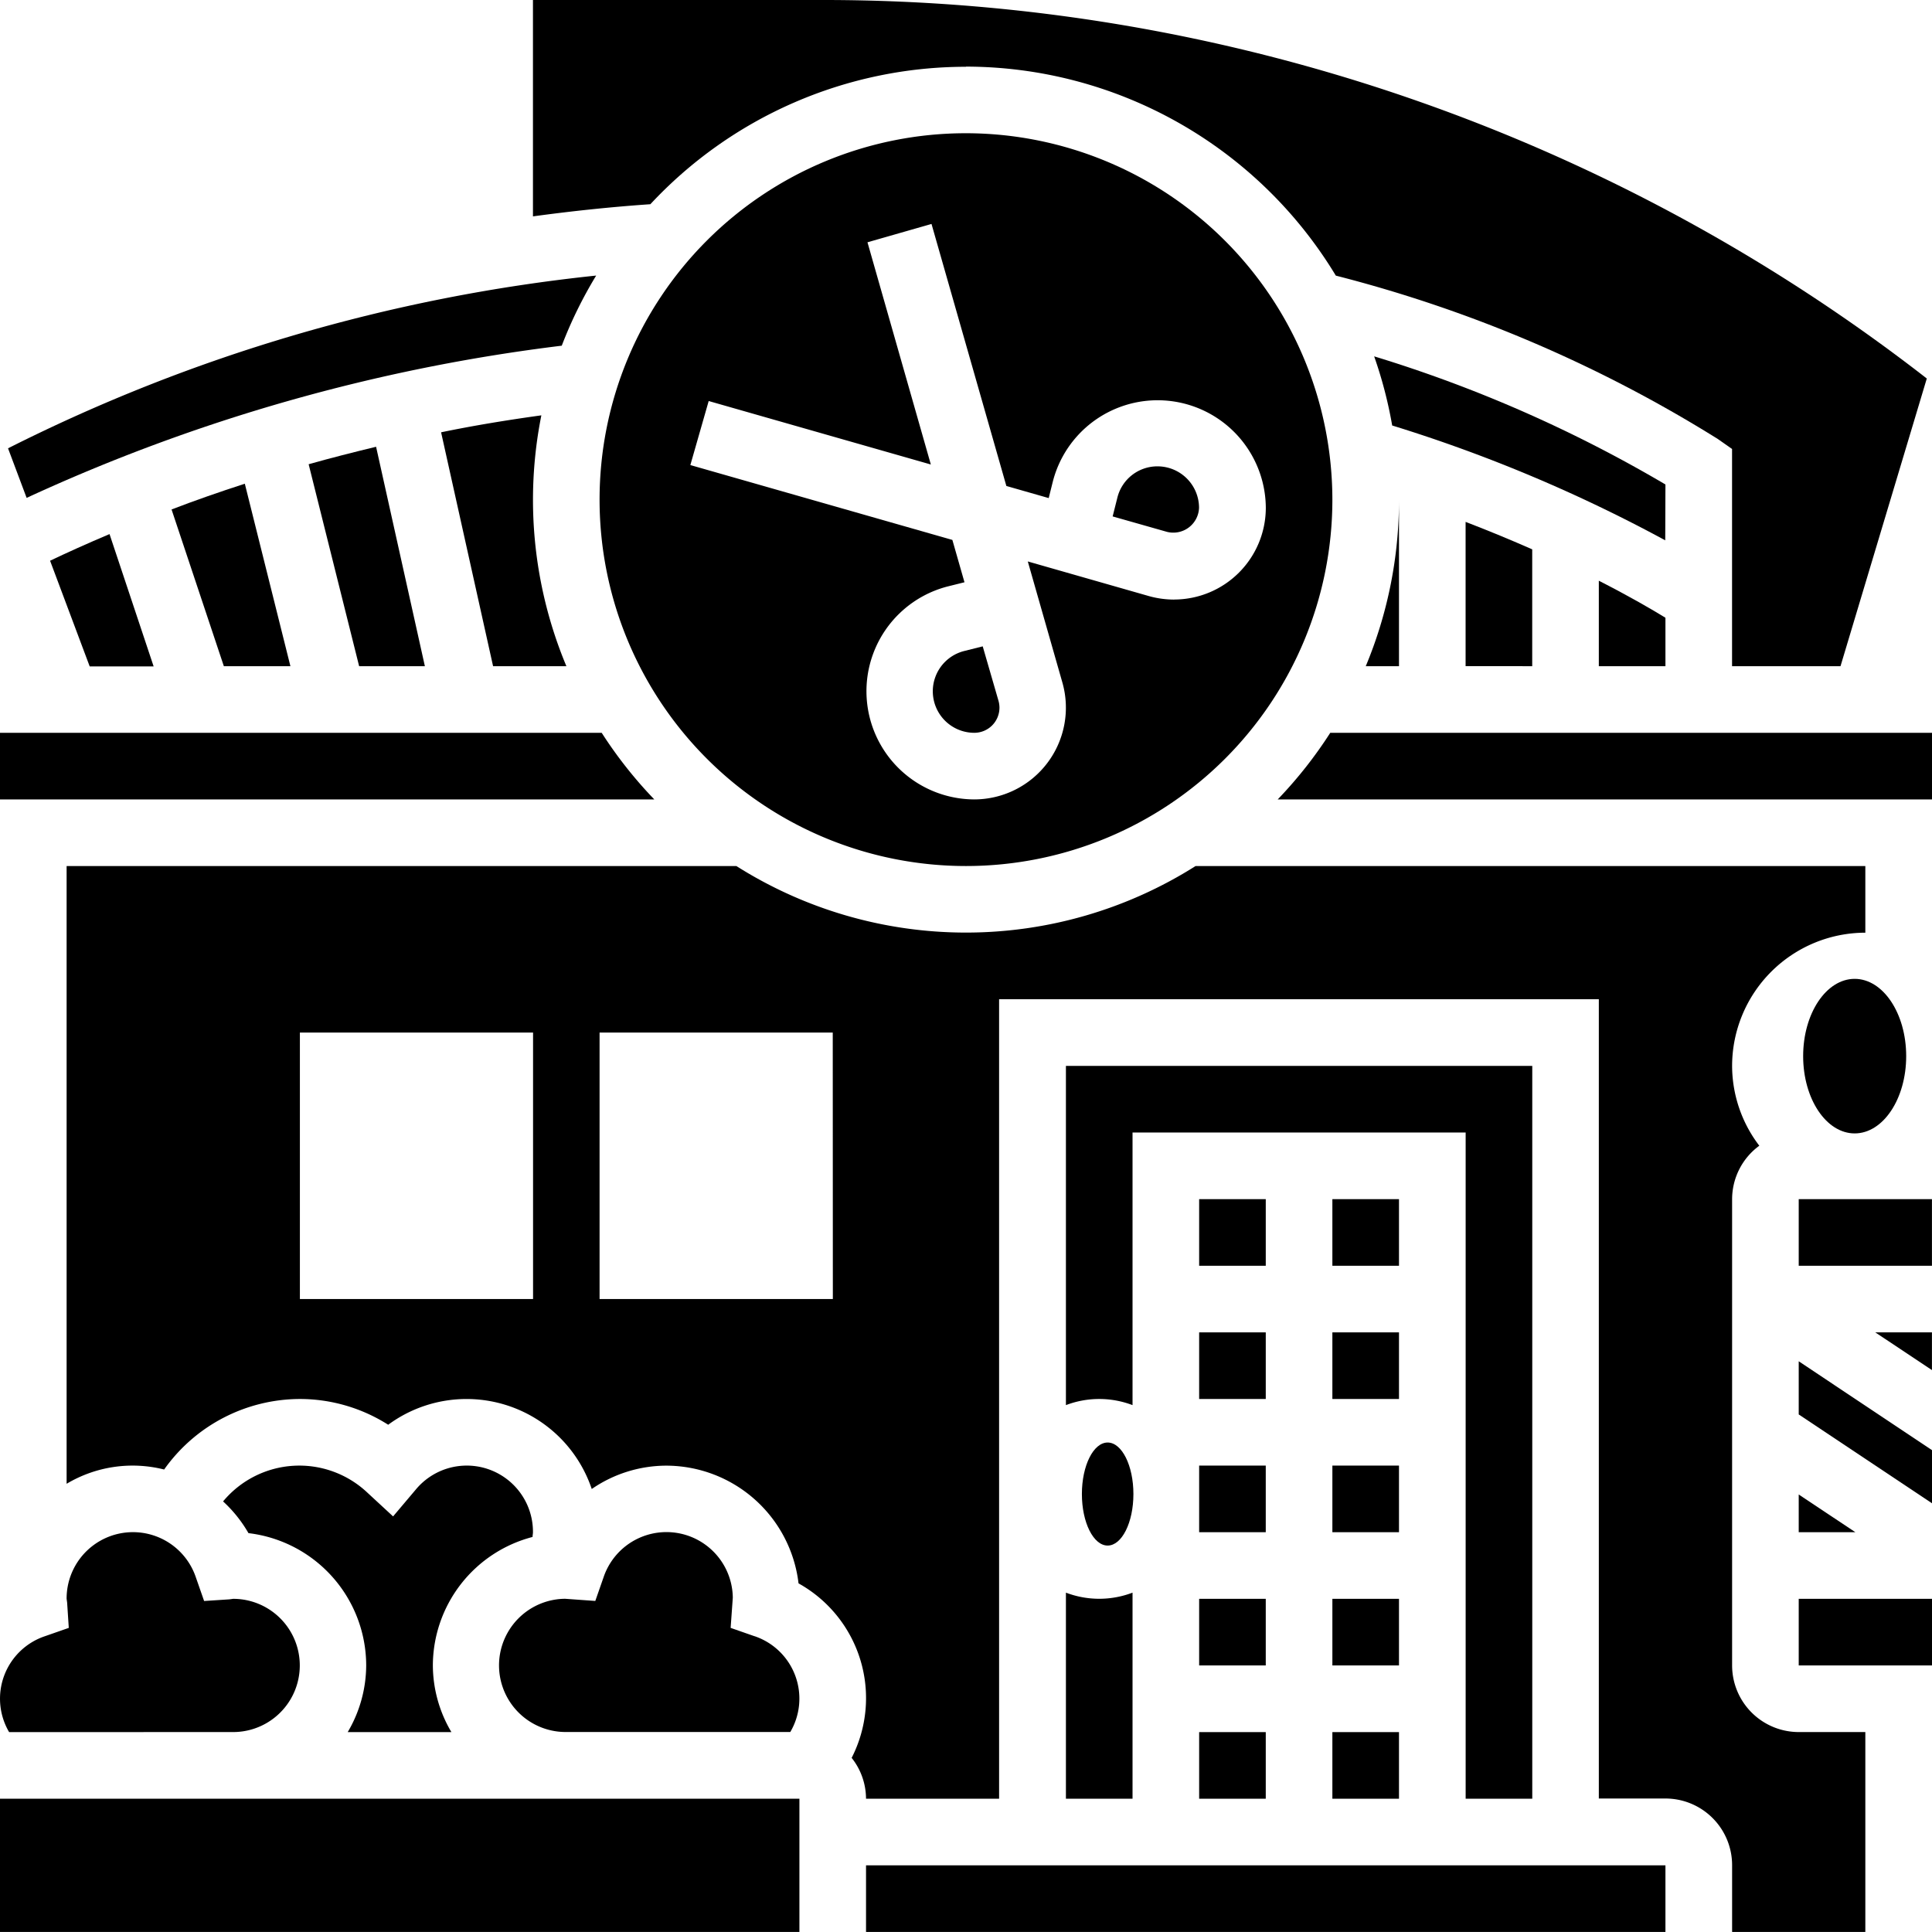 <svg xmlns="http://www.w3.org/2000/svg" width="37.501" height="37.5" viewBox="0 0 37.501 37.5">
  <g id="barber-shop" transform="translate(-3 -3)">
    <path id="Path_228" data-name="Path 228" d="M45,17.947c0,.012,0,.023,0,.034v-.034Z" transform="translate(-14.844 -5.283)"/>
    <path id="Path_229" data-name="Path 229" d="M44.645,21.233V18A8.361,8.361,0,0,1,44,21.233Z" transform="translate(-14.49 -5.302)"/>
    <path id="Path_230" data-name="Path 230" d="M52.293,22.093v-.94c-.256-.158-.69-.411-1.293-.719v1.659Z" transform="translate(-16.966 -6.162)"/>
    <path id="Path_231" data-name="Path 231" d="M27.405,4.293A8.4,8.4,0,0,1,34.584,8.35,26.283,26.283,0,0,1,42,11.522l.275.193v4.216h2.105l1.675-5.584A34.885,34.885,0,0,0,24.684,3H19V7.2c.734-.1,1.494-.182,2.279-.236a8.375,8.375,0,0,1,6.126-2.668Z" transform="translate(-5.655)"/>
    <path id="Path_232" data-name="Path 232" d="M48.293,21.468V19.2c-.393-.173-.822-.352-1.293-.533v2.8Z" transform="translate(-15.552 -5.537)"/>
    <path id="Path_233" data-name="Path 233" d="M13.989,12.634a8.379,8.379,0,0,1,.668-1.361A32.95,32.95,0,0,0,3.241,14.626l.361.962A34.838,34.838,0,0,1,13.989,12.634Z" transform="translate(-0.085 -2.924)"/>
    <path id="Path_234" data-name="Path 234" d="M13.246,20.672h1.276l-.947-4.259c-.451.109-.891.221-1.309.339Z" transform="translate(-3.275 -4.741)"/>
    <path id="Path_235" data-name="Path 235" d="M9.166,21.064h1.292l-.885-3.542c-.508.165-.983.331-1.422.5Z" transform="translate(-1.821 -5.133)"/>
    <path id="Path_236" data-name="Path 236" d="M16.242,15.8l1.009,4.539h1.423a8.363,8.363,0,0,1-.486-4.869c-.672.093-1.322.2-1.945.329Z" transform="translate(-4.68 -4.408)"/>
    <path id="Path_237" data-name="Path 237" d="M49.909,16.187A26.147,26.147,0,0,0,44.255,13.7a8.366,8.366,0,0,1,.35,1.342,29.113,29.113,0,0,1,5.3,2.229Z" transform="translate(-14.582 -3.783)"/>
    <path id="Path_238" data-name="Path 238" d="M60.4,43.732V43H59.3Z" transform="translate(-19.9 -14.138)"/>
    <path id="Path_239" data-name="Path 239" d="M57,39h2.586v1.293H57Z" transform="translate(-19.086 -12.724)"/>
    <path id="Path_240" data-name="Path 240" d="M5.272,21.6H6.513l-.856-2.568c-.447.189-.831.363-1.154.517Z" transform="translate(-0.531 -5.665)"/>
    <path id="Path_241" data-name="Path 241" d="M57,44.9l2.587,1.724V45.593L57,43.868Z" transform="translate(-19.086 -14.445)"/>
    <path id="Path_242" data-name="Path 242" d="M57,48.6h1.1L57,47.868Z" transform="translate(-19.086 -15.859)"/>
    <path id="Path_243" data-name="Path 243" d="M57,51h2.587v1.293H57Z" transform="translate(-19.086 -16.966)"/>
    <path id="Path_244" data-name="Path 244" d="M41.359,26.293h12.7V25H42.379A8.439,8.439,0,0,1,41.359,26.293Z" transform="translate(-13.558 -7.776)"/>
    <path id="Path_245" data-name="Path 245" d="M31.972,22.405l-.362.091a.806.806,0,0,0,.2,1.587.488.488,0,0,0,.487-.487.5.5,0,0,0-.019-.135Z" transform="translate(-9.897 -6.859)"/>
    <ellipse id="Ellipse_96" data-name="Ellipse 96" cx="1" cy="1.5" rx="1" ry="1.5" transform="translate(38 22)"/>
    <path id="Path_246" data-name="Path 246" d="M37.277,17a.8.8,0,0,0-.782.61l-.091.362,1.056.3a.5.5,0,0,0,.621-.469A.807.807,0,0,0,37.277,17Z" transform="translate(-11.807 -4.948)"/>
    <path id="Path_247" data-name="Path 247" d="M28.112,7a7.112,7.112,0,1,0,7.112,7.112A7.12,7.12,0,0,0,28.112,7Zm4.038,9.052a1.812,1.812,0,0,1-.488-.068l-2.35-.672.671,2.349a1.781,1.781,0,0,1-1.712,2.27,2.1,2.1,0,0,1-.509-4.135l.321-.08-.235-.822-5.086-1.453.356-1.243,4.312,1.232L26.2,9.117l1.243-.356,1.453,5.086.822.235.08-.321a2.1,2.1,0,0,1,4.134.509,1.782,1.782,0,0,1-1.781,1.781Z" transform="translate(-6.362 -1.414)"/>
    <path id="Path_248" data-name="Path 248" d="M29,59H44.517v1.293H29Z" transform="translate(-9.19 -19.793)"/>
    <path id="Path_249" data-name="Path 249" d="M39,55h1.293v1.293H39Z" transform="translate(-12.724 -18.379)"/>
    <path id="Path_250" data-name="Path 250" d="M39,47h1.293v1.293H39Z" transform="translate(-12.724 -15.552)"/>
    <path id="Path_251" data-name="Path 251" d="M39,51h1.293v1.293H39Z" transform="translate(-12.724 -16.966)"/>
    <path id="Path_252" data-name="Path 252" d="M43,39h1.293v1.293H43Z" transform="translate(-14.138 -12.724)"/>
    <path id="Path_253" data-name="Path 253" d="M39,43h1.293v1.293H39Z" transform="translate(-12.724 -14.138)"/>
    <path id="Path_254" data-name="Path 254" d="M35,54.814h1.293v-4a1.816,1.816,0,0,1-1.293,0Z" transform="translate(-11.31 -16.9)"/>
    <path id="Path_255" data-name="Path 255" d="M39,39h1.293v1.293H39Z" transform="translate(-12.724 -12.724)"/>
    <path id="Path_256" data-name="Path 256" d="M14.679,25H3v1.293H15.7A8.439,8.439,0,0,1,14.679,25Z" transform="translate(0 -7.776)"/>
    <ellipse id="Ellipse_97" data-name="Ellipse 97" cx="0.5" cy="1" rx="0.5" ry="1" transform="translate(24 31)"/>
    <path id="Path_257" data-name="Path 257" d="M37.328,44.517V35.466a1.288,1.288,0,0,1,.528-1.037,2.56,2.56,0,0,1-.528-1.549,2.589,2.589,0,0,1,2.586-2.586V29h-13A8.335,8.335,0,0,1,18,29H5V40.991a2.5,2.5,0,0,1,1.893-.277,3.239,3.239,0,0,1,2.633-1.369,3.2,3.2,0,0,1,1.716.5,2.564,2.564,0,0,1,3.951,1.247,2.559,2.559,0,0,1,1.445-.453,2.59,2.59,0,0,1,2.569,2.285,2.548,2.548,0,0,1,1.031,3.387,1.282,1.282,0,0,1,.279.793H23.1V31.586H34.741V47.1h1.293A1.294,1.294,0,0,1,37.328,48.4V49.69h2.586V45.81H38.621a1.294,1.294,0,0,1-1.293-1.293Zm-27.8-7.112V32.233h4.526v5.172Zm10.345,0H15.345V32.233h4.526Z" transform="translate(-0.707 -9.19)"/>
    <path id="Path_258" data-name="Path 258" d="M3,57H18.517v2.586H3Z" transform="translate(0 -19.086)"/>
    <path id="Path_259" data-name="Path 259" d="M22.948,51.019l-.464-.162.042-.587a1.288,1.288,0,0,0-2.507-.4l-.162.464-.587-.042a1.293,1.293,0,0,0,.023,2.586h4.349a1.279,1.279,0,0,0-.694-1.86Z" transform="translate(-5.302 -16.259)"/>
    <path id="Path_260" data-name="Path 260" d="M43,43h1.293v1.293H43Z" transform="translate(-14.138 -14.138)"/>
    <path id="Path_261" data-name="Path 261" d="M44.052,49.224V35H35v6.584a1.816,1.816,0,0,1,1.293,0V36.293h6.466V49.224Z" transform="translate(-11.31 -11.31)"/>
    <path id="Path_262" data-name="Path 262" d="M15.707,48.386c0-.031.008-.061.008-.092a1.285,1.285,0,0,0-2.277-.826L13,47.986l-.5-.462a1.924,1.924,0,0,0-2.8.171,2.577,2.577,0,0,1,.493.616,2.59,2.59,0,0,1,2.285,2.569,2.56,2.56,0,0,1-.359,1.293h2.013a2.554,2.554,0,0,1-.36-1.293,2.585,2.585,0,0,1,1.932-2.494Z" transform="translate(-2.37 -15.552)"/>
    <path id="Path_263" data-name="Path 263" d="M7.526,52.879a1.293,1.293,0,1,0,0-2.586l-.073.01-.491.032L6.8,49.871a1.288,1.288,0,0,0-2.507.422l.01.073.032.491-.464.162a1.279,1.279,0,0,0-.694,1.861Z" transform="translate(0 -16.259)"/>
    <path id="Path_264" data-name="Path 264" d="M43,47h1.293v1.293H43Z" transform="translate(-14.138 -15.552)"/>
    <path id="Path_265" data-name="Path 265" d="M43,51h1.293v1.293H43Z" transform="translate(-14.138 -16.966)"/>
    <path id="Path_266" data-name="Path 266" d="M43,55h1.293v1.293H43Z" transform="translate(-14.138 -18.379)"/>
  </g>
</svg>
